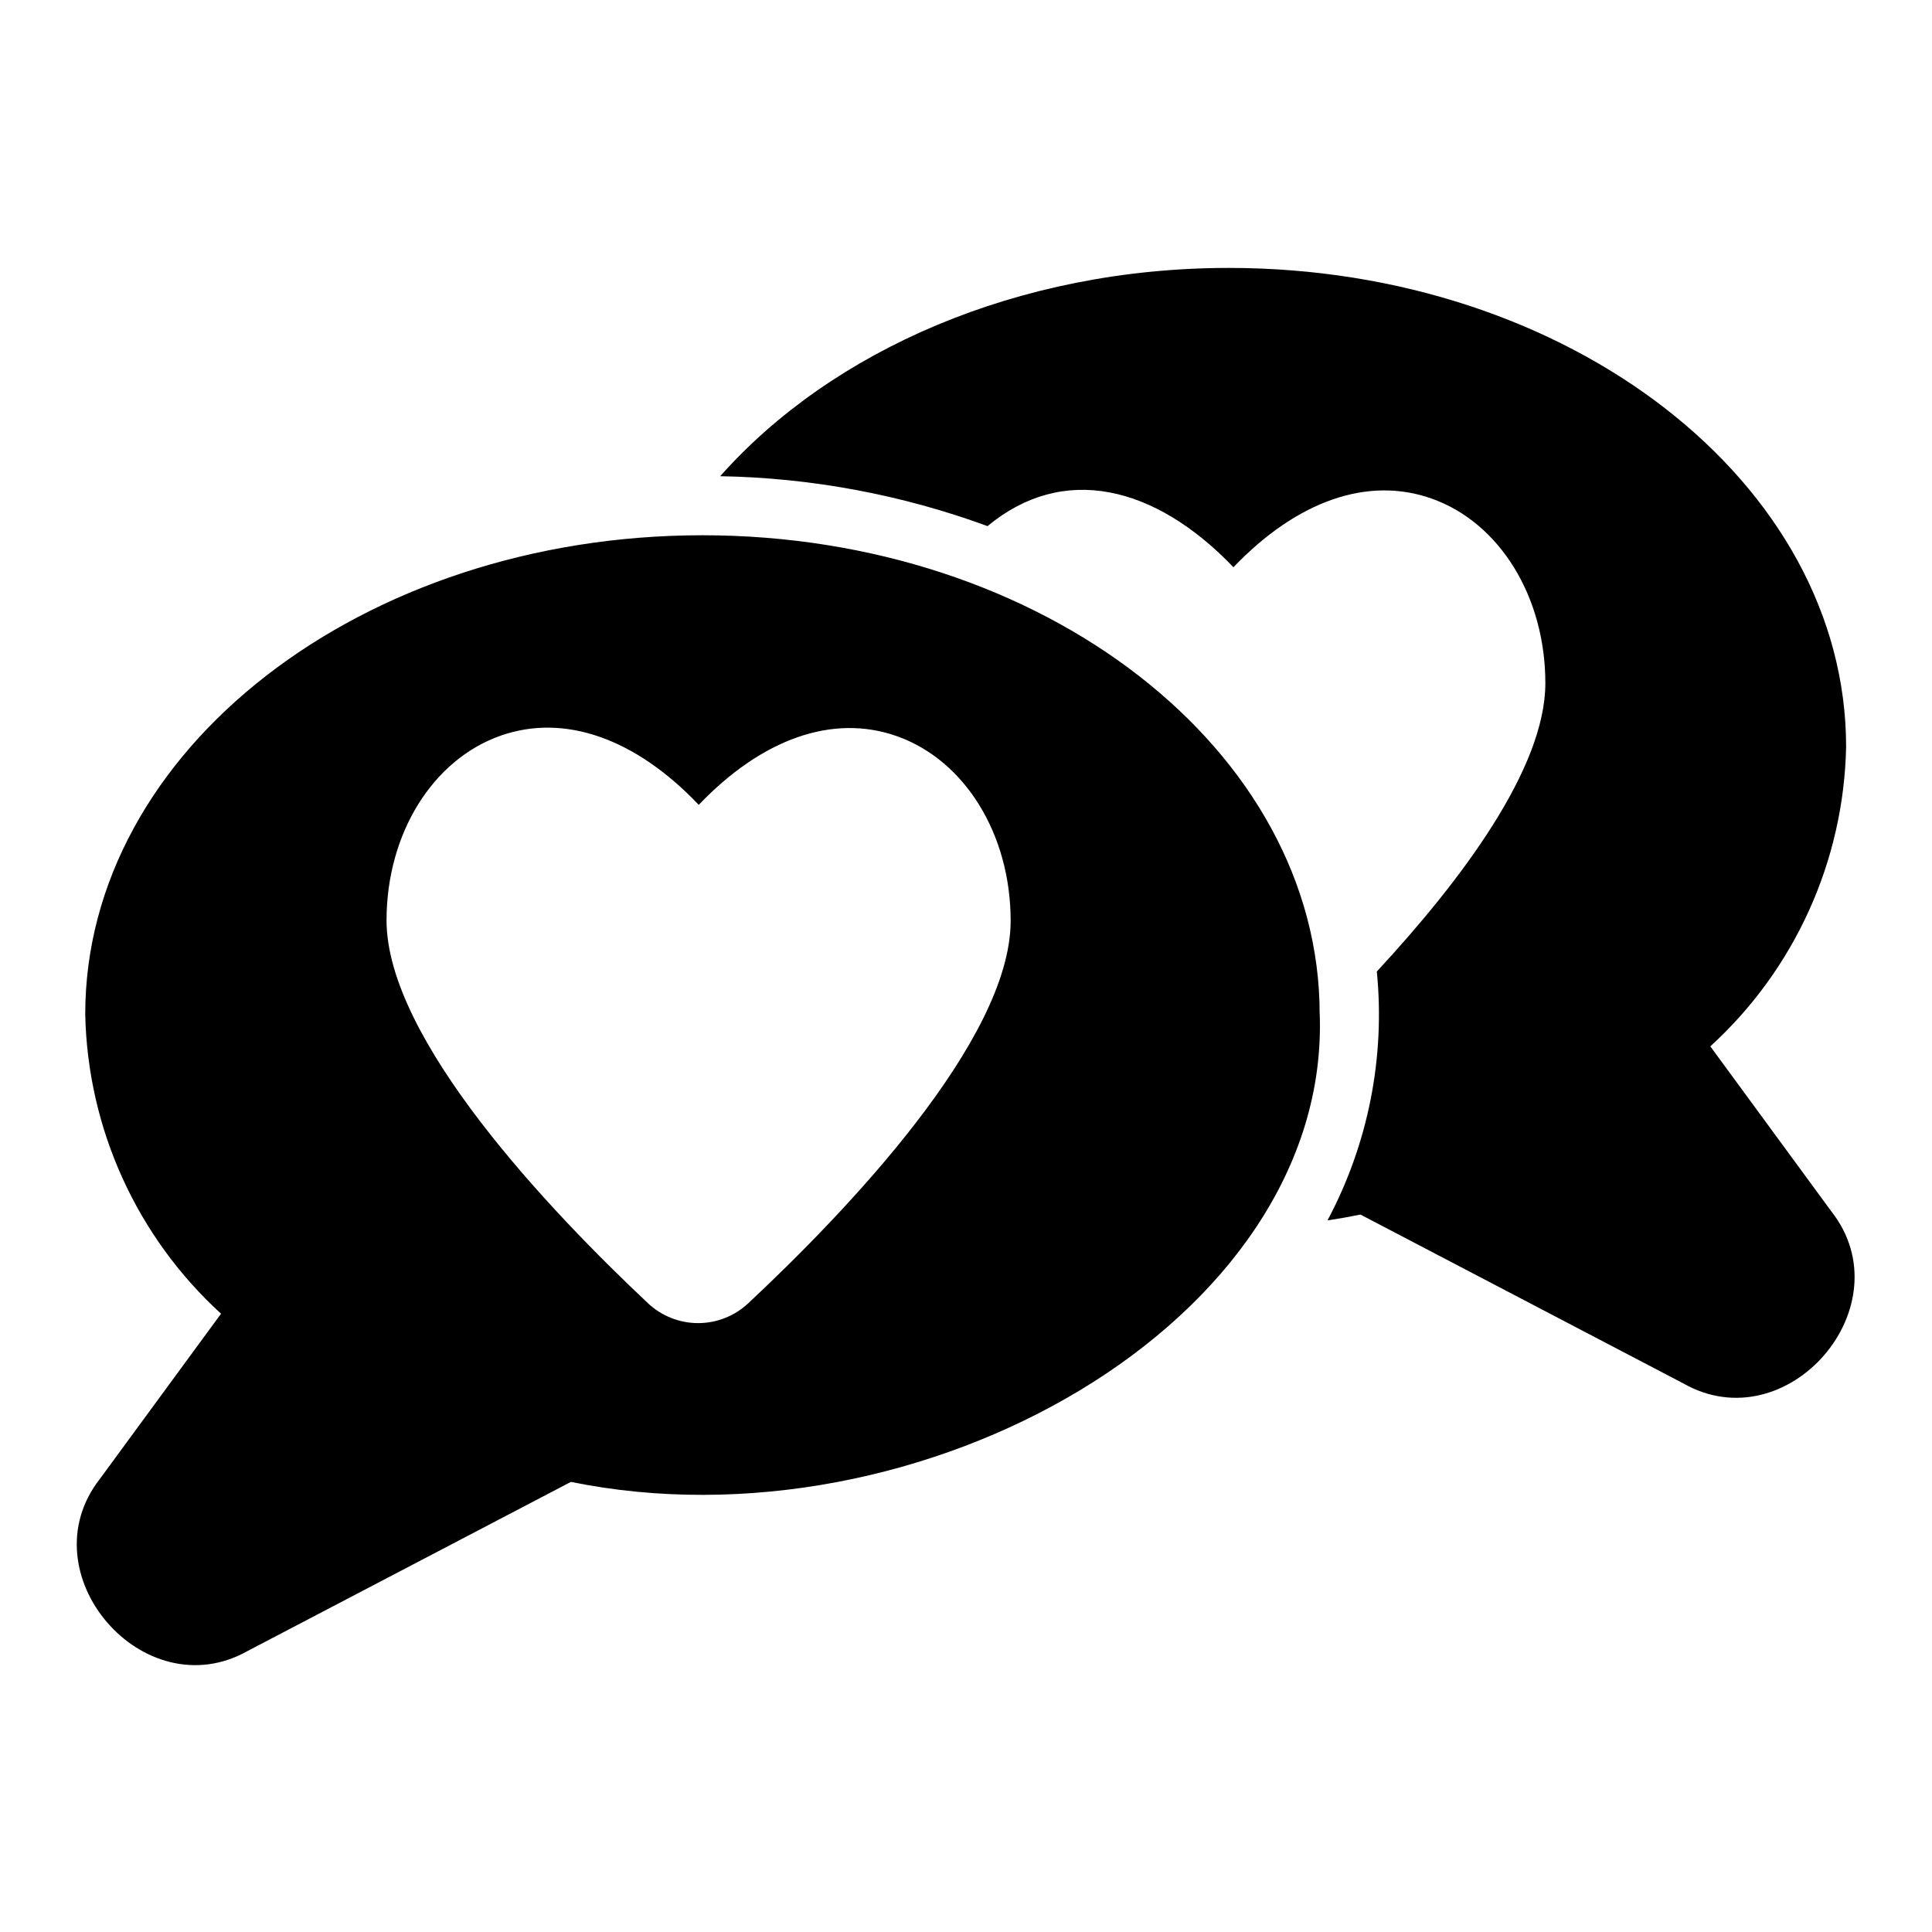<?xml version="1.0" encoding="UTF-8"?>
<!-- The Best Svg Icon site in the world: iconSvg.co, Visit us! https://iconsvg.co -->
<svg fill="#000000" width="800px" height="800px" version="1.1" viewBox="144 144 512 512" xmlns="http://www.w3.org/2000/svg">
 <path d="m590.1 510.62-85.559-44.746c-2.898 0.59-5.812 1.102-8.738 1.539v-0.004c10.773-20.211 15.32-43.16 13.07-65.949 22.242-23.992 44.625-53.719 44.66-76.344 0.031-22.941-12.102-42.637-30.184-49.008-16.918-5.969-35.68 0.664-52.473 18.211-20.859-21.773-45.164-27.508-65.172-10.891l-0.004-0.004c-22.711-8.332-46.656-12.805-70.84-13.227 29.512-33.297 78.91-55.195 134.81-55.195 90.195 0 163.57 56.945 163.57 126.94-0.625 30.266-13.633 58.949-35.988 79.355l32.055 43.707c19.699 25.066-11.586 61.316-39.211 45.617zm-96.355-97.832c2.777 81.453-105.82 142.81-198.45 123.93l-85.559 44.75c-27.625 15.699-58.91-20.547-39.211-45.617l32.055-43.707h-0.004c-22.355-20.406-35.363-49.09-35.988-79.355 0-69.992 73.383-126.94 163.57-126.94 90.195 0 163.57 56.945 163.57 126.94zm-81.914-24.699c0.031-22.941-12.102-42.637-30.184-49.008-16.918-5.969-35.68 0.664-52.473 18.211-16.738-17.598-35.504-24.25-52.418-18.363-18.102 6.324-30.285 25.977-30.32 48.918-0.047 31.586 43.398 77.172 69.301 101.54v0.004c3.594 3.363 8.328 5.238 13.246 5.246 4.922 0.008 9.66-1.855 13.262-5.211 25.969-24.293 69.543-69.762 69.586-101.34z"/>
</svg>